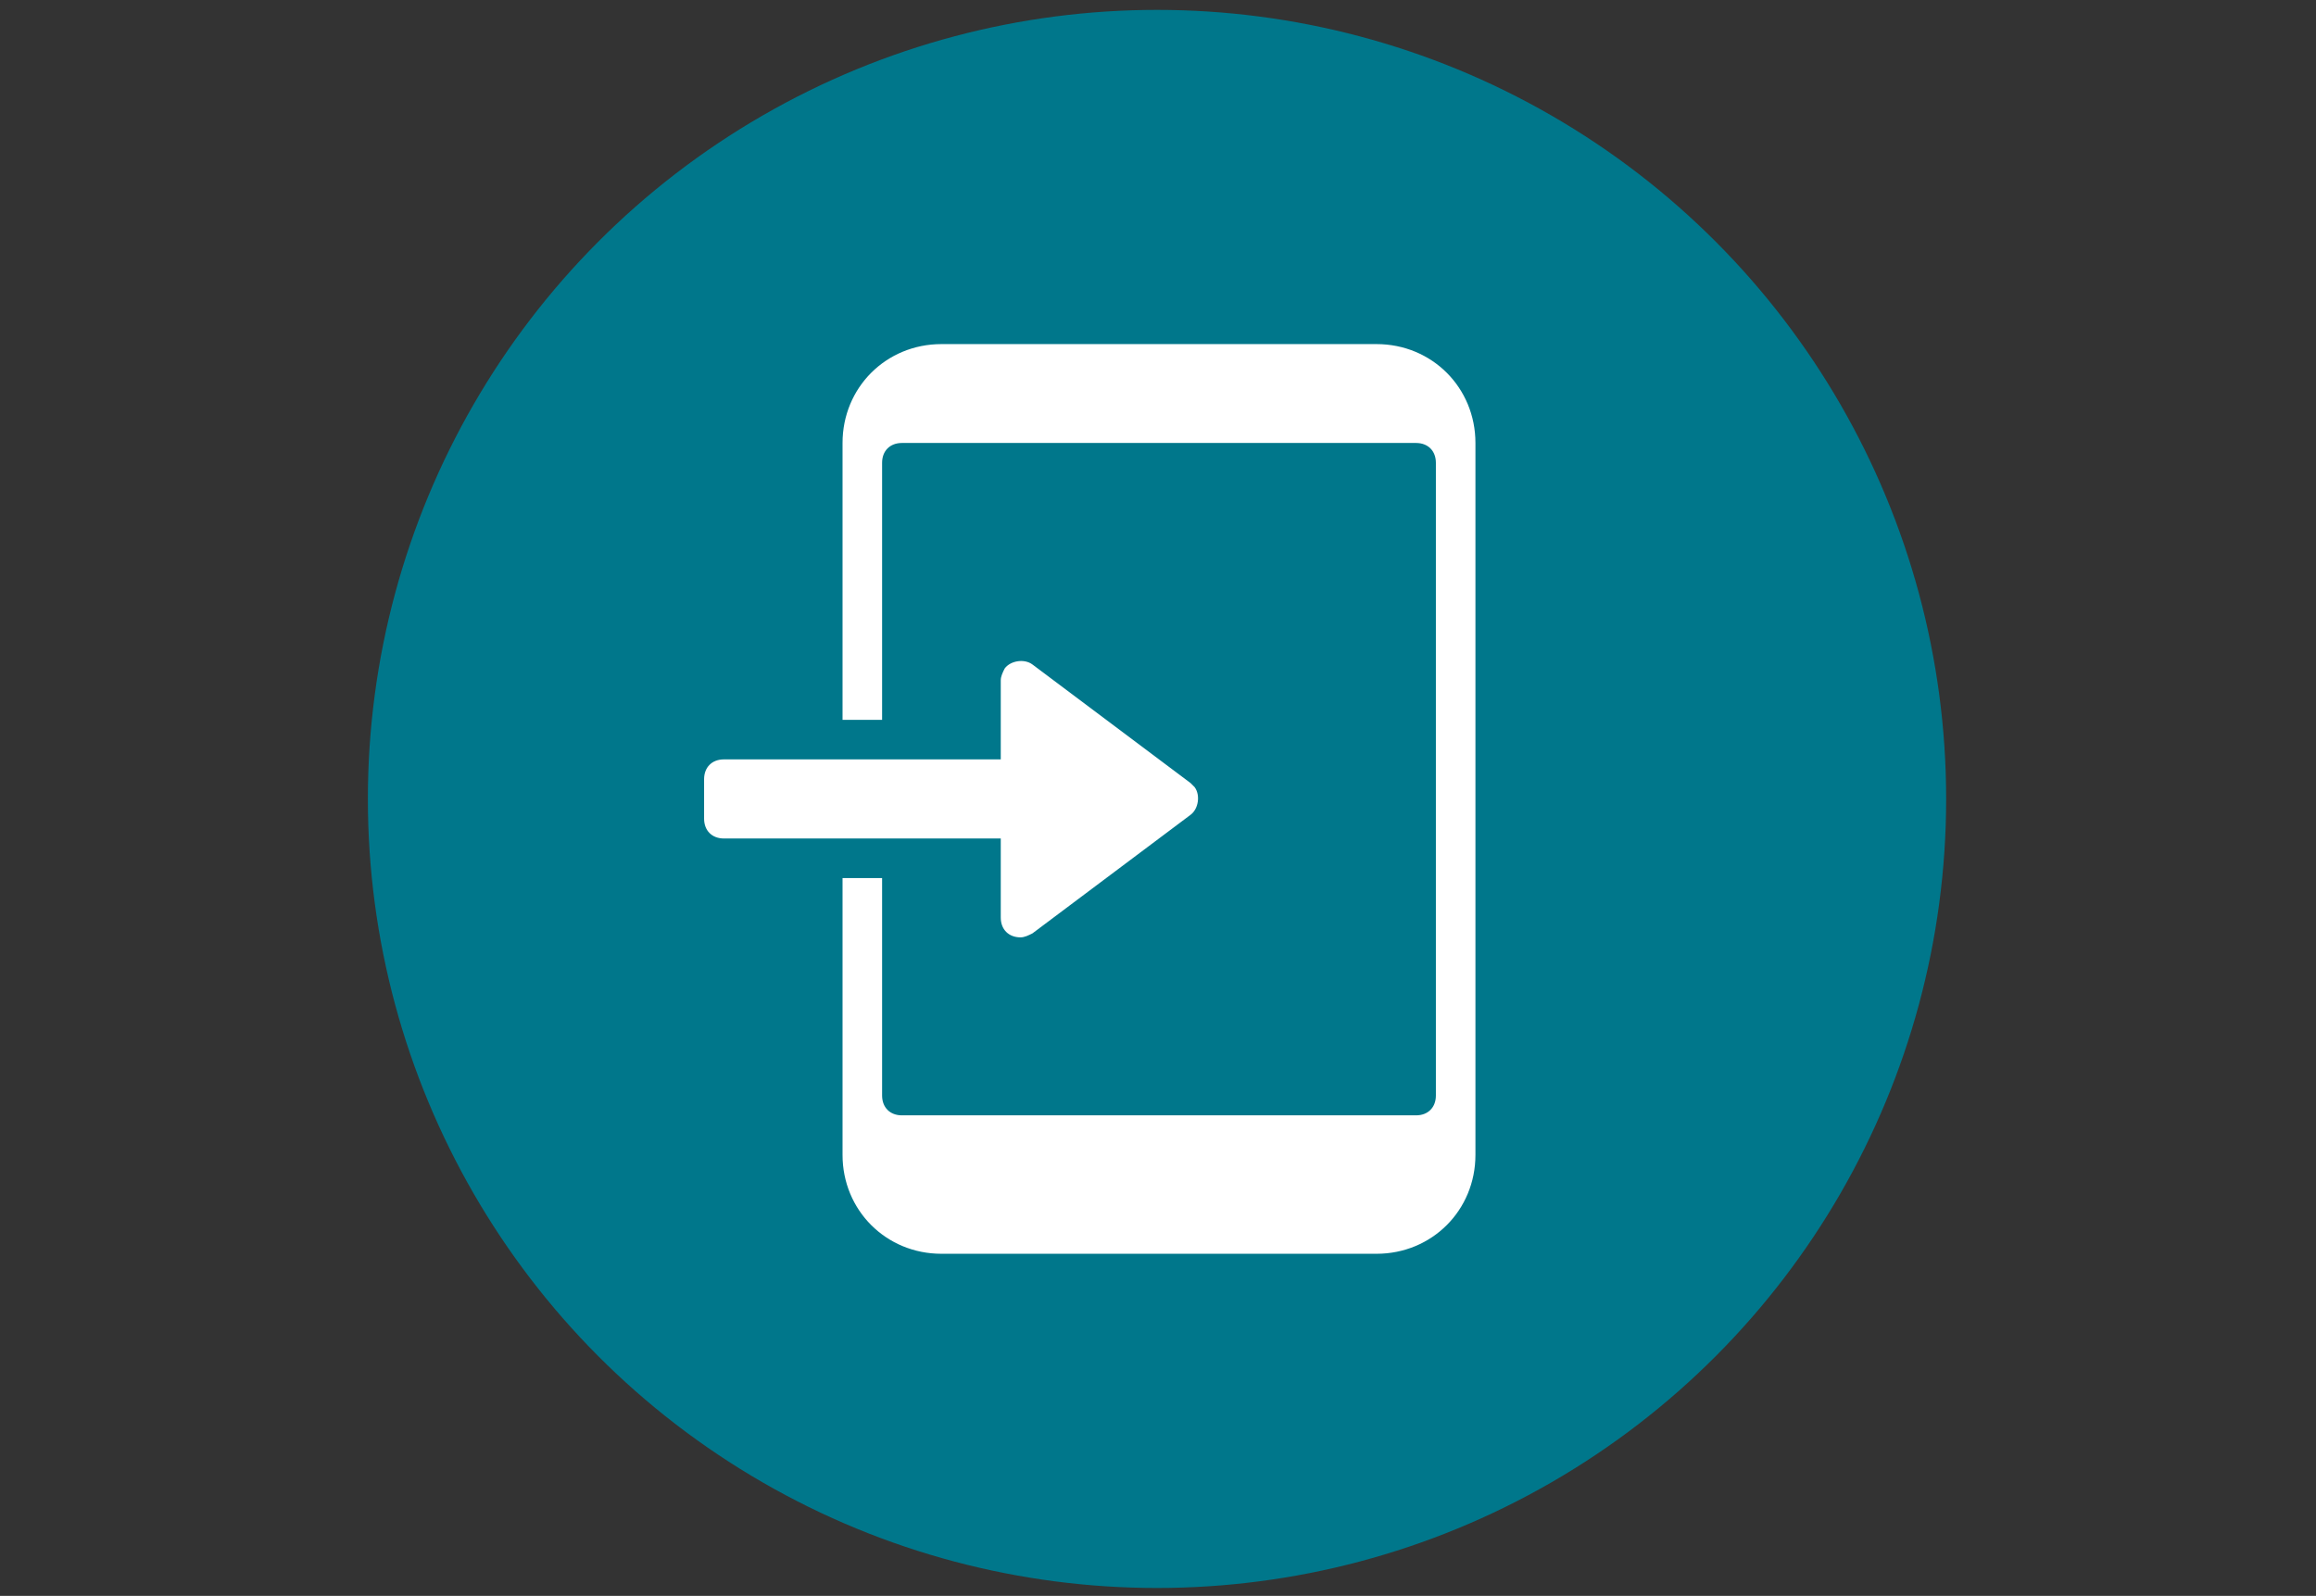 <?xml version="1.0" encoding="UTF-8"?>
<svg xmlns="http://www.w3.org/2000/svg" xmlns:xlink="http://www.w3.org/1999/xlink" version="1.1" id="Ebene_1" x="0px" y="0px" viewBox="0 0 117.1 80.7" style="enable-background:new 0 0 117.1 80.7;" xml:space="preserve">
<rect x="0" y="0" width="117.1" height="80.7" fill="#333333" stroke="none"/>
<style type="text/css">
	.st0{fill:#00778B;}
	.st1{fill:#FFFFFF;}
</style>
<circle class="st0" cx="58.5" cy="40.4" r="39.9"></circle>
<g transform="translate(0, 0)">
	<path class="st1" d="M60.2,39.6l-8-6c-0.4-0.3-1.1-0.2-1.4,0.2c-0.1,0.2-0.2,0.4-0.2,0.6v4h-14c-0.6,0-1,0.4-1,1v2c0,0.6,0.4,1,1,1   h14v4c0,0.6,0.4,1,1,1c0.2,0,0.4-0.1,0.6-0.2l8-6c0.4-0.3,0.5-1,0.2-1.4C60.3,39.7,60.3,39.7,60.2,39.6z"></path>
	<path class="st1" d="M69.6,17.4h-22c-2.8,0-5,2.2-5,5v14h2v-13c0-0.6,0.4-1,1-1h26c0.6,0,1,0.4,1,1v32c0,0.6-0.4,1-1,1h-26   c-0.6,0-1-0.4-1-1v-11h-2v14c0,2.8,2.2,5,5,5h22c2.8,0,5-2.2,5-5v-36C74.6,19.6,72.4,17.4,69.6,17.4z"></path>
</g>
</svg>

